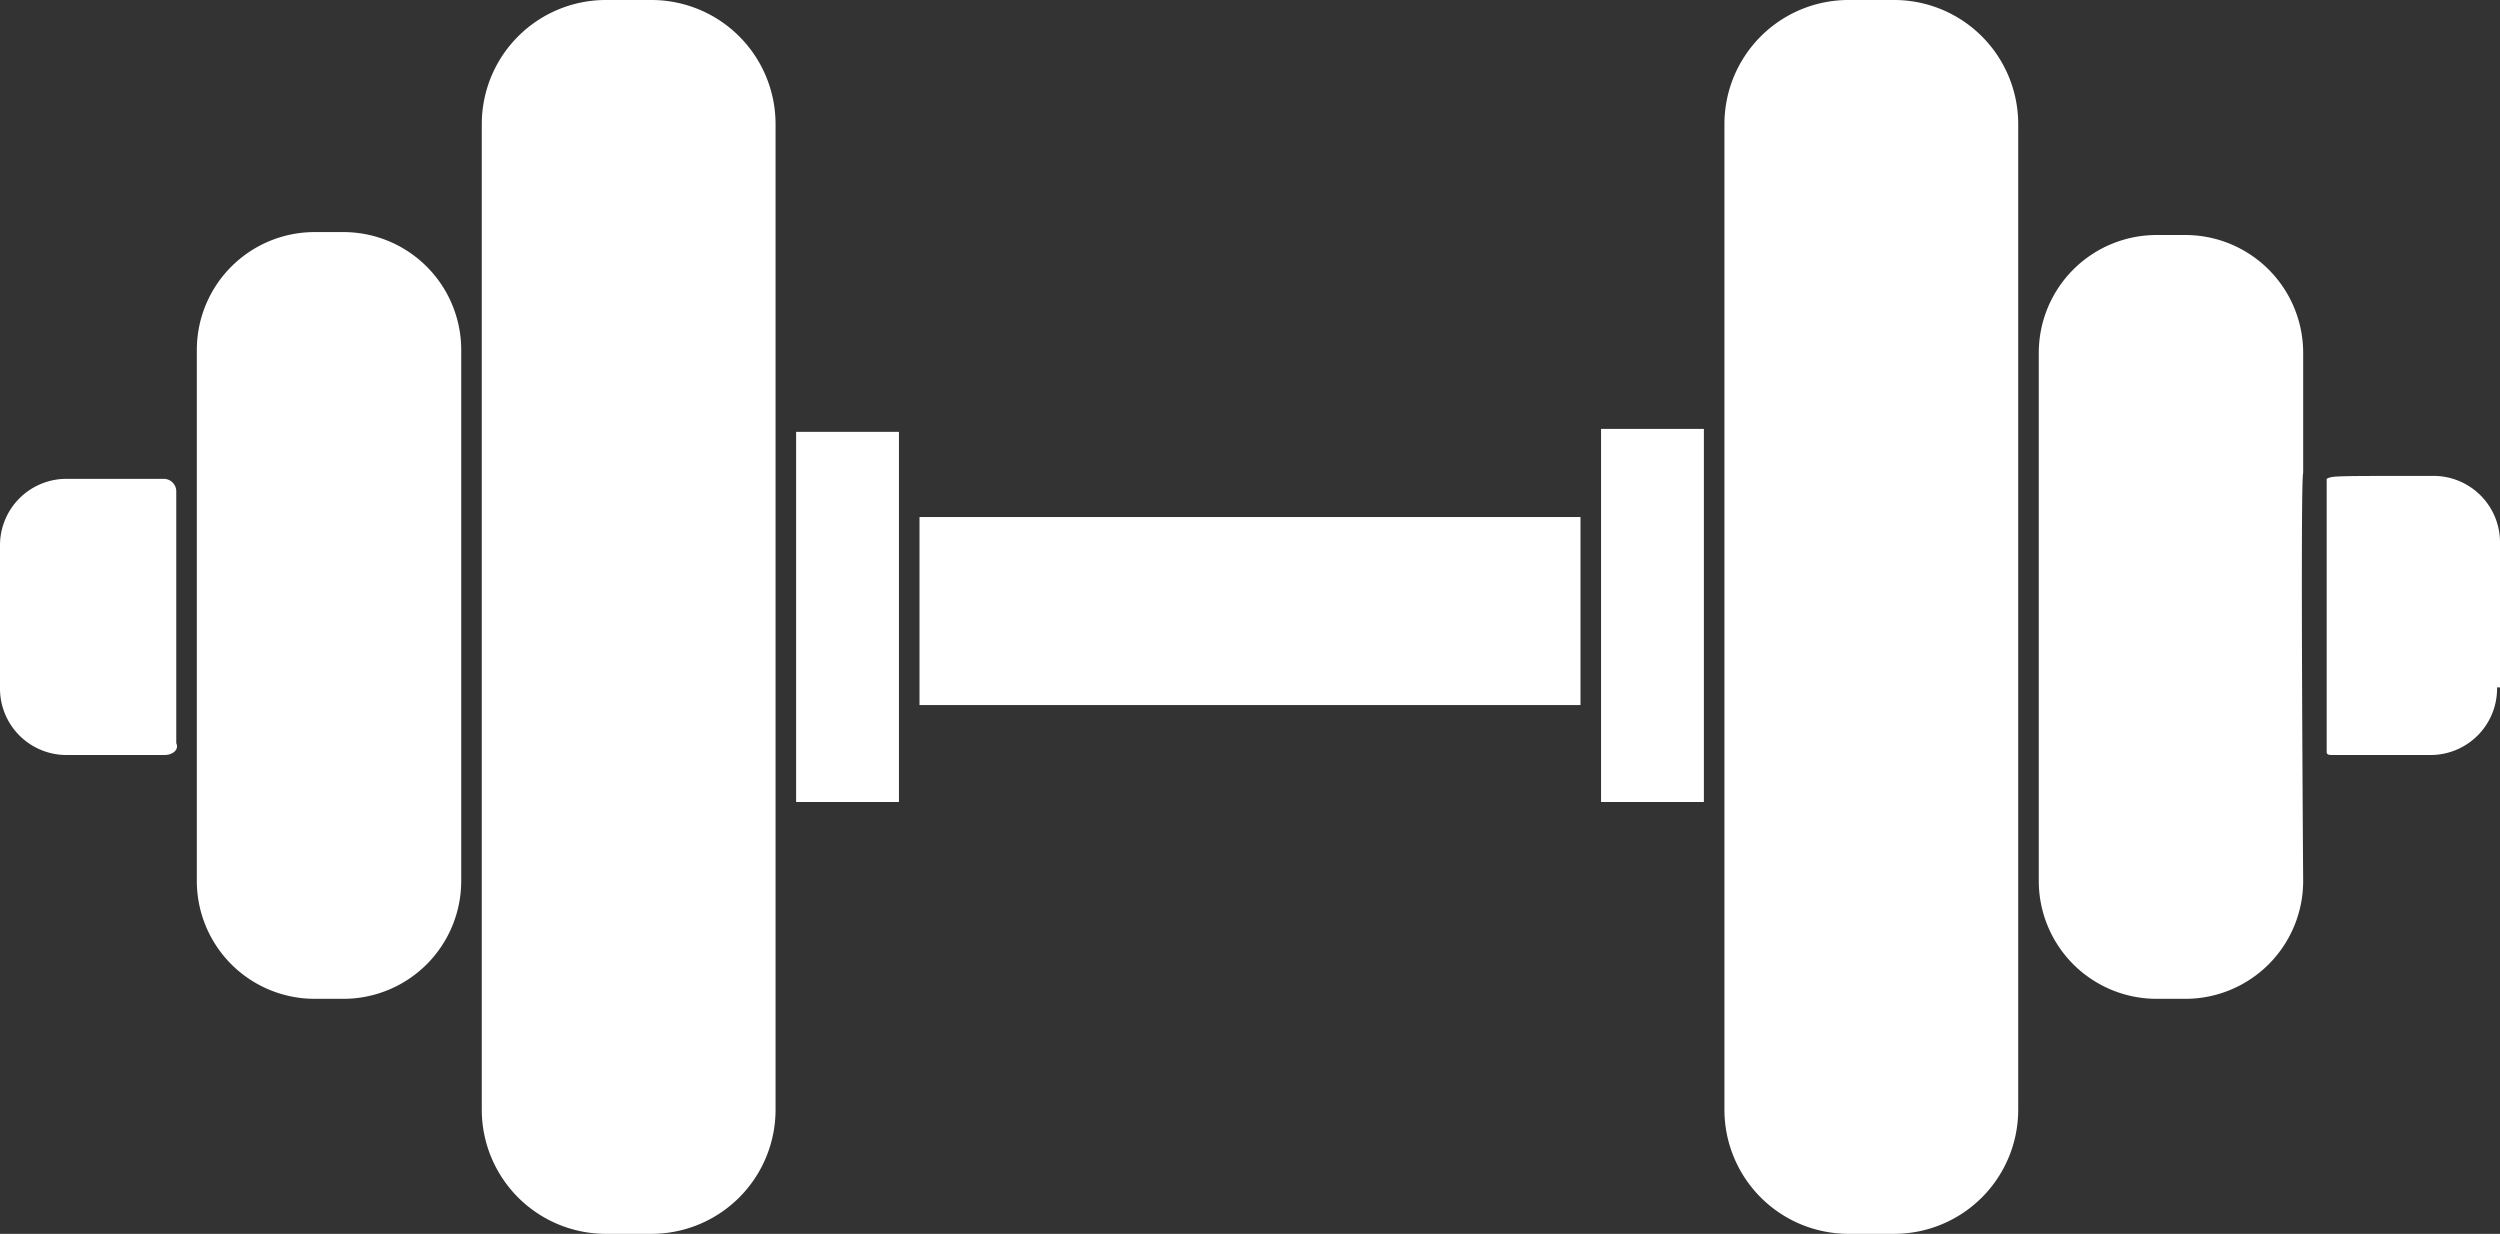 <svg xmlns="http://www.w3.org/2000/svg" width="85.1" height="42" viewBox="0 0 85.1 42"><rect x="0" y="0" width="85.1" height="42" fill="#333333" stroke="none"/><defs><style>.a{fill:#fff;}</style></defs><g transform="translate(-7.5 -29)"><path class="a" d="M13.1,54.7H9.8a2.263,2.263,0,0,1-2.3-2.3V47.6a2.263,2.263,0,0,1,2.3-2.3h3.3a.43.43,0,0,1,.4.4v8.6C13.6,54.5,13.4,54.7,13.1,54.7Z"/><path class="a" d="M19.2,63h-1a4.012,4.012,0,0,1-4-4V40.9a4.012,4.012,0,0,1,4-4h1a4.012,4.012,0,0,1,4,4V59A4.012,4.012,0,0,1,19.2,63Z"/><path class="a" d="M33.9,66.8A4.225,4.225,0,0,1,29.7,71H28.1a4.225,4.225,0,0,1-4.2-4.2V33.2A4.225,4.225,0,0,1,28.1,29h1.6a4.225,4.225,0,0,1,4.2,4.2Z"/><path class="a" d="M38.1,56.3H34.6V43.7h3.5Z"/><rect class="a" width="22.5" height="6.4" transform="translate(38.8 46.6)"/><path class="a" d="M62,56.3V43.6h3.5V56.3Z"/><path class="a" d="M76.2,66.8A4.225,4.225,0,0,1,72,71H70.4a4.225,4.225,0,0,1-4.2-4.2V33.2A4.225,4.225,0,0,1,70.4,29H72a4.225,4.225,0,0,1,4.2,4.2Z"/><path class="a" d="M81.9,63h-1a4.012,4.012,0,0,1-4-4V41a4.012,4.012,0,0,1,4-4h1a4.012,4.012,0,0,1,4,4v4.1c-.1.2,0,13.9,0,13.9A4.012,4.012,0,0,1,81.9,63Z"/><path class="a" d="M92.5,52.4a2.263,2.263,0,0,1-2.3,2.3H86.9c-.1,0-.2,0-.2-.1V45.3c.2-.1.1-.1,3.6-.1a2.263,2.263,0,0,1,2.3,2.3v4.9Z"/></g></svg>